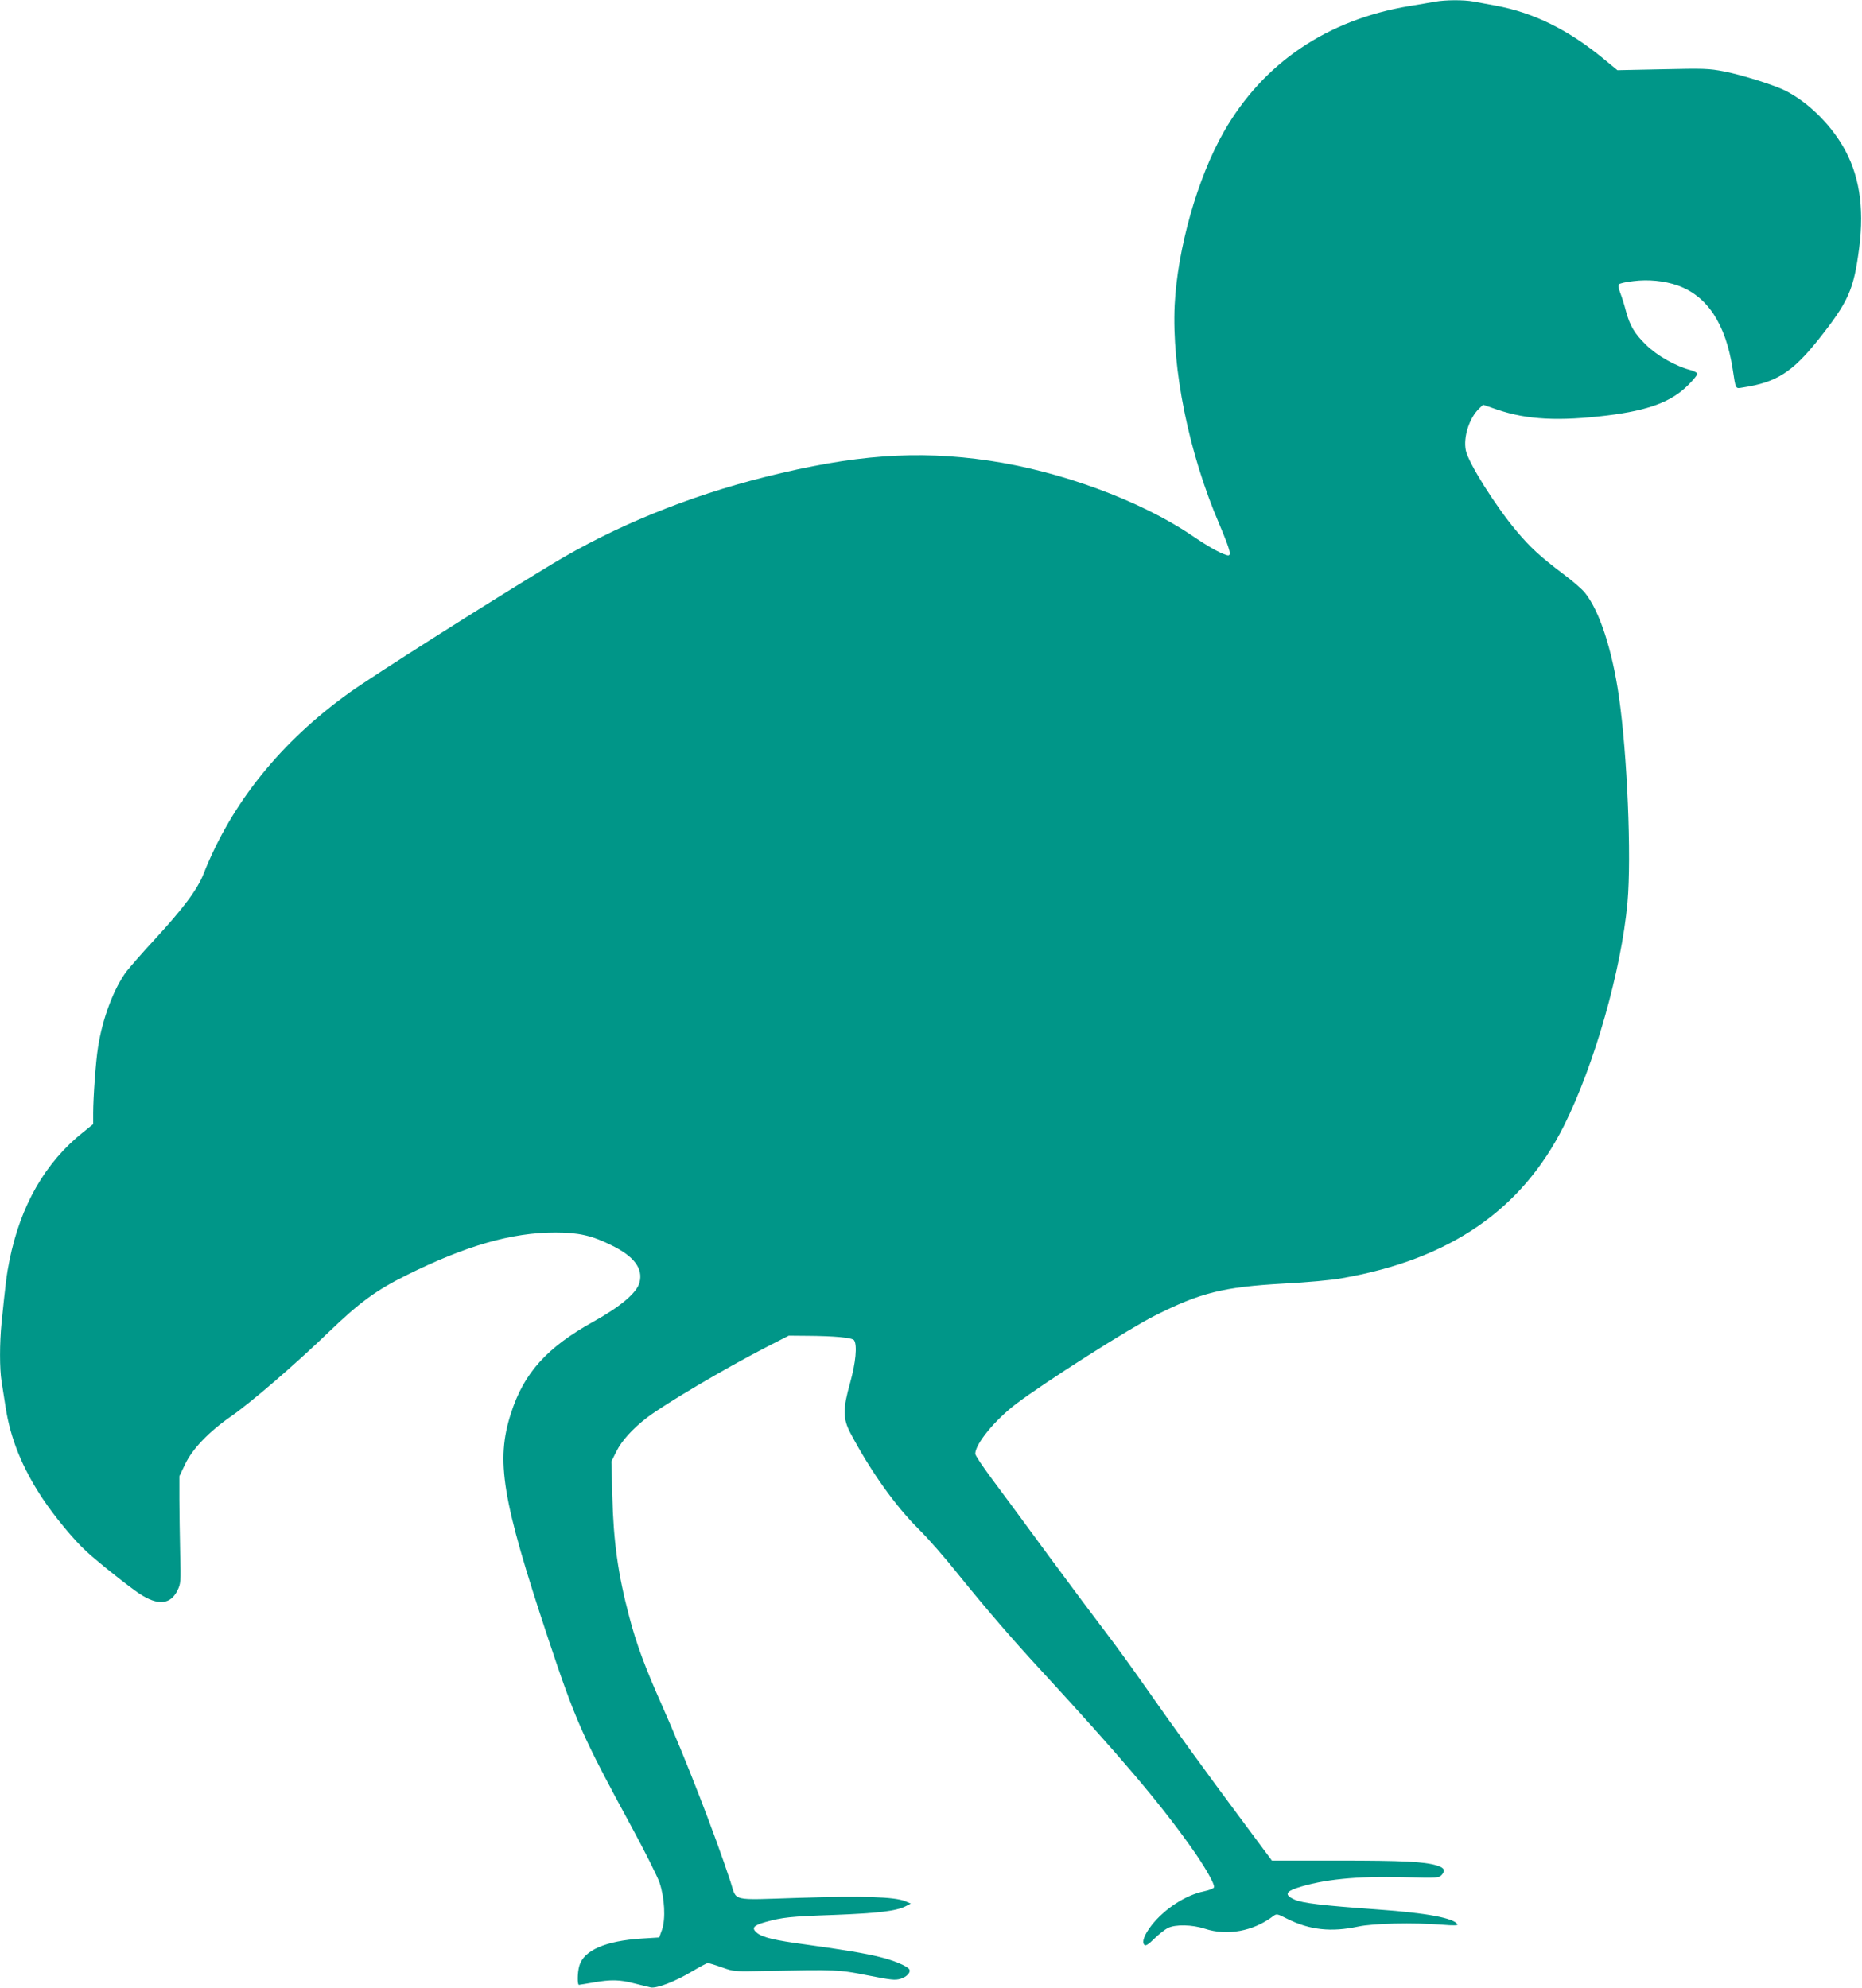 <?xml version="1.0" standalone="no"?>
<!DOCTYPE svg PUBLIC "-//W3C//DTD SVG 20010904//EN"
 "http://www.w3.org/TR/2001/REC-SVG-20010904/DTD/svg10.dtd">
<svg version="1.0" xmlns="http://www.w3.org/2000/svg"
 width="1199pt" height="1280pt" viewBox="0 0 1199 1280"
 preserveAspectRatio="xMidYMid meet">
<g transform="translate(0,1280) scale(0.1,-0.1)"
fill="#009688" stroke="none">
<path d="M9240 12789 c-25 -5 -99 -17 -165 -28 -529 -88 -941 -367 -1194 -809
-170 -297 -299 -753 -317 -1117 -19 -409 90 -949 287 -1409 75 -178 83 -212
47 -200 -46 14 -122 57 -226 128 -330 223 -845 413 -1304 480 -463 68 -870 38
-1441 -105 -495 -124 -971 -318 -1372 -561 -409 -247 -1156 -721 -1305 -828
-441 -316 -758 -709 -939 -1166 -40 -102 -131 -223 -316 -424 -77 -83 -157
-175 -179 -203 -82 -108 -157 -306 -185 -492 -14 -85 -31 -323 -31 -422 l0
-71 -63 -51 c-245 -194 -405 -473 -476 -827 -19 -93 -25 -147 -51 -402 -13
-130 -13 -297 0 -376 5 -33 17 -108 26 -166 31 -203 108 -393 239 -590 77
-116 203 -268 282 -340 76 -70 275 -228 343 -273 116 -76 197 -69 242 21 22
45 23 54 18 242 -2 107 -5 263 -5 345 l0 150 38 79 c46 97 154 209 297 308
128 89 416 337 630 544 196 188 300 265 495 362 384 191 680 276 960 276 150
0 236 -19 362 -82 146 -71 205 -150 181 -240 -17 -66 -122 -155 -297 -252
-299 -166 -447 -330 -530 -588 -100 -307 -59 -554 237 -1447 178 -535 220
-631 541 -1222 84 -155 164 -315 178 -355 33 -99 40 -233 16 -303 l-18 -50
-111 -7 c-236 -15 -376 -76 -404 -177 -12 -42 -13 -121 -2 -121 4 0 45 7 92
15 114 20 170 19 265 -6 44 -11 92 -23 106 -26 38 -7 156 38 263 102 51 30 97
55 104 55 6 0 47 -12 89 -27 77 -28 81 -28 273 -24 470 9 480 9 667 -28 152
-30 177 -33 213 -22 39 12 67 42 55 61 -13 21 -102 58 -189 79 -96 24 -241 48
-481 81 -195 26 -274 45 -310 74 -38 31 -25 48 53 70 112 31 160 36 440 46
286 11 404 25 464 56 l33 17 -35 15 c-69 29 -274 35 -684 22 -450 -14 -399
-26 -442 104 -103 313 -289 792 -442 1137 -109 245 -164 393 -210 569 -72 271
-102 485 -109 778 l-6 222 32 64 c34 69 104 146 197 218 119 90 494 312 761
450 l152 78 113 -1 c186 -1 297 -12 308 -29 21 -33 10 -145 -25 -271 -48 -170
-48 -233 1 -326 129 -244 288 -468 439 -618 56 -55 166 -180 244 -278 190
-235 353 -425 547 -635 507 -551 748 -834 956 -1125 94 -131 163 -251 155
-270 -3 -7 -32 -18 -64 -25 -118 -24 -254 -112 -338 -219 -47 -61 -64 -108
-46 -126 8 -8 25 2 64 40 28 28 68 59 87 69 49 24 157 22 239 -5 143 -47 312
-16 439 81 23 17 26 16 91 -17 144 -72 283 -87 456 -50 100 21 352 27 543 12
73 -6 102 -5 97 3 -25 40 -200 73 -512 95 -362 26 -486 41 -538 64 -62 28 -58
50 14 74 168 56 390 78 690 70 221 -6 226 -5 245 15 25 29 16 46 -33 61 -83
24 -214 31 -634 31 l-427 0 -188 253 c-230 308 -452 615 -642 887 -79 113
-187 261 -240 330 -53 69 -216 287 -362 485 -145 198 -312 424 -371 503 -59
79 -107 151 -107 161 0 63 127 219 265 323 184 139 726 484 892 567 294 148
440 184 826 206 155 8 310 22 380 35 695 122 1156 440 1428 982 196 392 369
999 409 1438 26 295 -1 953 -56 1330 -43 297 -125 548 -218 663 -17 22 -80 77
-141 122 -149 113 -211 170 -300 276 -136 162 -308 436 -326 518 -18 85 22
211 87 272 l24 23 93 -32 c193 -65 395 -75 707 -37 267 33 413 88 521 196 33
33 59 65 59 72 0 7 -21 18 -47 25 -95 25 -214 93 -284 162 -74 72 -104 123
-130 220 -9 36 -25 86 -35 112 -12 32 -15 51 -8 58 6 6 47 15 93 20 94 12 198
2 284 -28 191 -68 309 -247 354 -537 21 -136 16 -128 66 -120 216 33 318 98
485 307 196 247 229 322 264 593 34 264 -1 477 -106 655 -88 150 -231 287
-371 357 -69 35 -280 101 -392 123 -100 19 -129 20 -398 14 l-290 -6 -85 70
c-228 189 -454 301 -700 346 -47 9 -110 20 -141 26 -64 12 -184 11 -249 -1z"/>
</g>
</svg>
